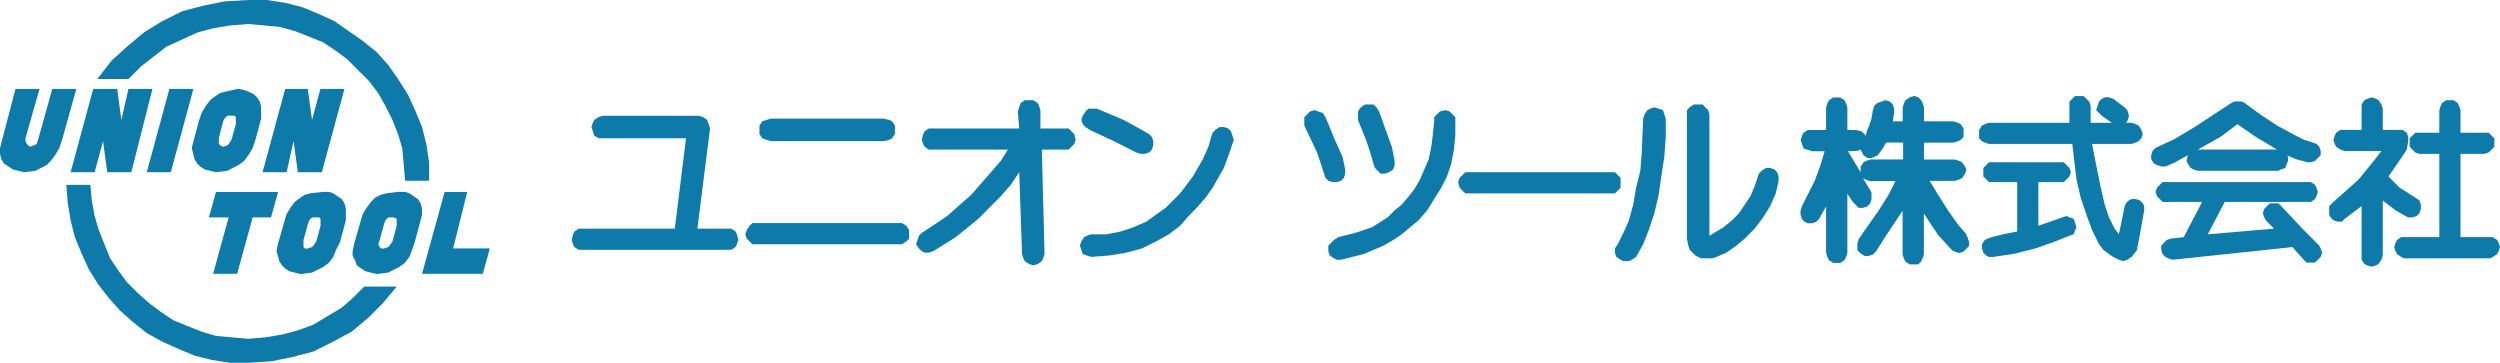 <?xml version="1.0" encoding="UTF-8"?><svg id="Layer_2" xmlns="http://www.w3.org/2000/svg" viewBox="0 0 229.07 33.24"><defs><style>.cls-1{fill:#0d7aaa;}</style></defs><g id="layout"><polygon class="cls-1" points="22.76 31.04 22.76 31.04 21.21 30.91 19.79 30.78 18.5 30.4 17.2 29.88 15.91 29.36 14.75 28.59 13.71 27.81 12.68 26.9 11.64 25.87 10.87 24.83 10.09 23.67 9.57 22.38 9.05 21.08 8.67 19.79 8.41 18.37 8.28 16.94 6.08 16.94 6.08 16.94 6.21 18.63 6.47 20.18 6.86 21.73 7.5 23.28 8.15 24.7 9.05 26.13 9.96 27.29 10.99 28.45 12.16 29.49 13.45 30.52 14.87 31.3 16.3 31.95 17.85 32.59 19.4 32.98 21.08 33.24 22.76 33.24 22.76 33.24 24.83 33.11 26.77 32.72 28.71 32.21 30.53 31.3 32.21 30.4 33.76 29.1 35.05 27.81 36.35 26.26 33.37 26.26 33.37 26.26 32.34 27.29 31.3 28.2 30.01 28.97 28.71 29.75 27.29 30.27 25.87 30.65 24.32 30.91 22.76 31.04 22.76 31.04 22.76 31.04"/><polygon class="cls-1" points="22.76 0 22.76 0 20.57 .13 18.63 .52 16.69 1.03 14.87 1.94 13.19 2.97 11.64 4.27 10.22 5.56 8.92 7.24 11.77 7.24 11.77 7.24 12.93 6.08 14.1 5.17 15.26 4.27 16.69 3.62 18.11 2.97 19.53 2.59 21.08 2.33 22.76 2.2 22.76 2.2 24.19 2.33 25.61 2.46 27.03 2.85 28.33 3.36 29.62 3.88 30.78 4.66 31.82 5.43 32.85 6.47 33.76 7.37 34.66 8.54 35.31 9.7 35.96 10.99 36.47 12.29 36.86 13.58 36.99 15 37.12 16.56 39.32 16.56 39.32 16.56 39.32 14.87 39.06 13.19 38.67 11.64 38.03 10.09 37.38 8.67 36.47 7.24 35.57 5.95 34.53 4.79 33.24 3.75 31.95 2.85 30.65 1.94 29.23 1.29 27.68 .65 26.13 .26 24.45 0 22.76 0 22.76 0 22.76 0"/><polygon class="cls-1" points="15.65 15.78 17.72 8.15 15.52 8.15 13.45 15.78 15.65 15.78 15.65 15.78"/><polygon class="cls-1" points="41.52 22.76 42.81 17.59 40.74 17.59 38.67 25.09 44.24 25.09 44.88 22.76 41.52 22.76 41.52 22.76"/><polygon class="cls-1" points="25.48 17.59 19.79 17.59 19.14 19.92 20.95 19.92 19.53 25.09 21.73 25.09 23.15 19.92 24.83 19.92 25.48 17.59 25.48 17.59"/><polygon class="cls-1" points="29.36 8.15 28.59 10.99 28.2 8.15 26.13 8.15 24.06 15.78 26.26 15.78 26.9 12.93 27.29 15.78 29.49 15.78 31.56 8.15 29.36 8.15 29.36 8.15"/><polygon class="cls-1" points="11.77 8.15 11.12 10.99 10.74 8.15 8.54 8.15 6.47 15.78 8.67 15.78 9.44 12.93 9.83 15.78 12.03 15.78 13.97 8.15 11.77 8.15 11.77 8.15"/><path class="cls-1" d="m20.05,12.67l.39-1.55h0l.13-.26.26-.26h.65l.13.13v.65l-.39,1.42h0l-.26.39-.13.13-.39.13h0l-.26-.13-.13-.13v-.52h0Zm3.36.13l.52-1.94h0v-1.04l-.13-.52-.26-.39-.26-.26-.52-.26-.39-.13-.52-.13h0l-1.16.26-.52.13-.39.26-.52.39-.39.52-.39.65-.26.77-.52,1.94h0l-.13.52.13.52.13.52.26.39.26.26.39.26.52.13.52.13h0l1.03-.13.52-.26.52-.26.52-.39.39-.52.39-.65.26-.78h0Z"/><path class="cls-1" d="m27.81,21.99l.39-1.42h0l.13-.39.26-.26h.65l.13.13v.65l-.39,1.42h0l-.26.39-.13.13-.39.13h-.26l-.13-.13v-.65h0Zm3.36.13l.52-1.94h0v-1.04l-.13-.52-.26-.39-.39-.26-.39-.26-.39-.13h-.52l-1.16.13-.52.13-.39.26-.52.39-.39.52-.39.65-.26.91-.52,1.81h0l-.13.65.13.39.13.52.26.39.26.26.39.26.52.13.52.13h0l1.04-.13.52-.26.52-.26.52-.39.39-.52.26-.65.39-.77h0Z"/><path class="cls-1" d="m34.79,21.99l.39-1.42h0l.13-.39.26-.26h.52l.26.13v.65l-.39,1.42h0l-.26.39-.13.13-.39.13h-.26l-.13-.13-.13-.26.13-.39h0Zm3.23.13l.52-1.94h0l.13-.52v-.52l-.13-.52-.26-.39-.39-.26-.39-.26-.39-.13h-.65l-1.03.13-.52.13-.52.26-.39.39-.39.52-.39.65-.26.91-.52,1.81h0l-.13.65v.39l.26.52.13.39.39.26.39.26.52.13.52.13h0l1.03-.13.52-.26.52-.26.52-.39.39-.52.26-.65.26-.77h0Z"/><polygon class="cls-1" points="3.62 8.15 1.42 8.15 .13 13.06 .13 13.06 0 13.58 0 14.1 .13 14.62 .39 15 .78 15.26 1.16 15.52 1.68 15.65 2.2 15.78 2.2 15.78 3.23 15.65 3.75 15.39 4.27 15.13 4.66 14.74 5.04 14.23 5.43 13.58 5.69 12.81 6.99 8.15 4.79 8.15 3.49 12.81 3.49 12.81 3.36 13.19 3.1 13.32 2.72 13.45 2.72 13.45 2.59 13.32 2.46 13.19 2.33 12.93 2.33 12.67 3.62 8.15 3.62 8.15"/><polygon class="cls-1" points="66.61 20.95 63.9 20.95 65.06 11.77 65.06 11.77 64.93 11.38 64.8 10.99 64.8 10.99 64.41 10.73 64.03 10.61 55.23 10.61 55.23 10.61 54.84 10.73 54.45 10.99 54.32 11.25 54.19 11.64 54.19 11.64 54.32 12.03 54.45 12.42 54.84 12.67 55.23 12.67 55.23 12.67 62.86 12.67 62.86 12.67 61.83 20.95 53.42 20.95 53.42 20.95 53.03 20.95 52.64 21.21 52.51 21.47 52.38 21.99 52.38 21.99 52.51 22.38 52.64 22.64 53.03 22.89 53.42 22.89 66.61 22.89 66.61 22.89 67 22.89 67.39 22.64 67.52 22.38 67.65 21.99 67.65 21.99 67.52 21.47 67.39 21.21 67 20.95 66.61 20.95 66.61 20.95 66.61 20.95"/><polygon class="cls-1" points="70.62 10.87 70.62 10.87 70.23 10.99 69.85 11.12 69.59 11.51 69.59 11.9 69.59 11.9 69.59 12.29 69.85 12.67 70.23 12.81 70.62 12.93 80.97 12.93 80.97 12.93 81.49 12.81 81.74 12.67 82 12.29 82 11.9 82 11.9 82 11.51 81.74 11.12 81.49 10.99 80.97 10.87 70.62 10.87 70.62 10.87"/><polygon class="cls-1" points="69.33 20.44 69.33 20.44 68.94 20.44 68.68 20.69 68.42 21.08 68.29 21.47 68.29 21.47 68.42 21.86 68.68 22.12 68.94 22.38 69.33 22.38 82.26 22.38 82.26 22.38 82.65 22.38 83.04 22.12 83.3 21.86 83.3 21.47 83.3 21.47 83.3 21.08 83.04 20.69 82.65 20.44 82.26 20.44 69.33 20.44 69.33 20.44"/><polygon class="cls-1" points="97.53 11.77 95.33 11.77 95.33 10.09 95.33 10.09 95.2 9.7 95.07 9.44 94.68 9.18 94.29 9.18 94.29 9.18 93.9 9.18 93.52 9.44 93.39 9.83 93.26 10.22 93.39 11.77 85.5 11.77 85.5 11.77 85.11 11.77 84.72 12.03 84.59 12.29 84.46 12.81 84.46 12.81 84.59 13.19 84.72 13.45 85.11 13.71 85.5 13.71 92.35 13.71 92.35 13.71 91.7 14.74 90.8 15.78 88.99 17.85 86.79 19.79 85.63 20.57 84.46 21.34 84.46 21.34 84.2 21.6 84.07 21.99 83.94 22.38 84.2 22.76 84.2 22.76 84.46 23.02 84.72 23.15 85.11 23.15 85.5 23.02 85.5 23.02 87.57 21.73 89.64 20.05 91.7 17.98 92.61 16.94 93.39 15.78 93.65 23.28 93.65 23.28 93.77 23.67 93.9 23.93 94.29 24.19 94.68 24.32 94.68 24.32 95.07 24.19 95.46 23.93 95.58 23.67 95.71 23.28 95.46 13.71 97.53 13.71 97.53 13.71 97.91 13.71 98.17 13.45 98.43 13.19 98.56 12.81 98.56 12.81 98.43 12.29 98.17 12.03 97.91 11.77 97.53 11.77 97.53 11.77 97.53 11.77"/><polygon class="cls-1" points="99.21 10.61 99.21 10.61 99.08 10.99 99.21 11.38 99.46 11.64 99.85 11.9 99.85 11.9 102.05 12.93 104.12 13.97 104.12 13.97 104.51 14.1 104.9 14.1 105.29 13.97 105.54 13.71 105.54 13.71 105.67 13.32 105.67 12.93 105.54 12.55 105.29 12.29 105.29 12.29 104.38 11.77 102.96 10.99 100.5 9.96 100.5 9.96 100.11 9.96 99.72 9.96 99.46 10.22 99.21 10.61 99.21 10.61 99.21 10.61"/><polygon class="cls-1" points="110.98 12.55 110.98 12.55 110.72 13.45 110.2 14.62 109.3 16.17 108.13 17.72 108.13 17.72 107.48 18.37 106.84 19.01 105.93 19.66 105.03 20.31 103.86 20.82 102.7 21.21 101.41 21.47 99.98 21.47 99.98 21.47 99.59 21.6 99.34 21.73 99.08 22.12 98.95 22.51 98.95 22.51 99.08 22.89 99.21 23.28 99.59 23.41 99.98 23.54 99.98 23.54 101.66 23.41 103.22 23.15 104.64 22.76 105.93 22.12 107.1 21.47 108.13 20.69 108.91 19.79 109.68 19.01 109.68 19.01 110.46 18.11 111.11 17.2 112.14 15.39 112.66 13.97 113.05 12.81 113.05 12.81 112.92 12.42 112.79 12.03 112.53 11.77 112.14 11.64 112.14 11.64 111.75 11.64 111.36 11.9 111.11 12.16 110.98 12.55 110.98 12.55 110.98 12.55"/><polygon class="cls-1" points="120.03 10.22 120.03 10.22 119.77 10.48 119.51 10.73 119.51 11.12 119.51 11.51 119.51 11.51 120.68 13.97 121.07 15.13 121.32 15.91 121.32 15.91 121.45 16.3 121.71 16.56 122.1 16.68 122.49 16.68 122.49 16.68 122.88 16.56 123.14 16.3 123.26 15.91 123.26 15.52 123.26 15.52 123.01 14.36 122.36 12.93 121.45 10.73 121.45 10.73 121.2 10.35 120.81 10.22 120.42 10.09 120.03 10.22 120.03 10.22 120.03 10.22"/><polygon class="cls-1" points="125.08 9.57 125.08 9.57 124.69 9.83 124.43 10.22 124.43 10.61 124.43 10.99 124.43 10.99 125.21 12.93 125.59 14.1 125.85 15 125.85 15 125.98 15.39 126.24 15.65 126.5 15.91 126.89 15.91 126.89 15.91 127.27 15.78 127.66 15.52 127.79 15.13 127.79 14.74 127.79 14.74 127.53 13.45 127.01 12.03 126.37 10.22 126.37 10.22 126.11 9.83 125.85 9.57 125.46 9.57 125.08 9.57 125.08 9.57 125.08 9.57"/><polygon class="cls-1" points="131.41 11.12 131.41 11.12 131.28 12.42 131.15 13.45 130.9 14.62 130.51 15.52 130.12 16.43 129.6 17.33 129.09 17.98 128.44 18.75 127.79 19.27 127.14 19.92 125.72 20.82 124.17 21.34 122.62 21.73 122.62 21.73 122.23 21.99 121.97 22.25 121.71 22.51 121.71 23.02 121.71 23.02 121.84 23.41 122.23 23.67 122.49 23.8 122.88 23.8 122.88 23.8 123.91 23.54 124.95 23.28 126.76 22.51 127.66 21.99 128.44 21.47 129.21 20.82 129.99 20.18 129.99 20.18 130.77 19.27 131.41 18.24 132.06 17.2 132.58 16.17 132.97 15 133.22 13.71 133.35 12.42 133.35 11.12 133.35 11.12 133.35 10.73 133.09 10.48 132.84 10.22 132.45 10.09 132.45 10.09 131.93 10.22 131.67 10.48 131.41 10.73 131.41 11.12 131.41 11.12 131.41 11.12"/><polygon class="cls-1" points="134.65 15.78 134.65 15.78 134.26 15.78 134 16.04 133.74 16.3 133.61 16.68 133.61 16.68 133.74 17.2 134 17.46 134.26 17.72 134.65 17.72 147.45 17.72 147.45 17.72 147.97 17.72 148.23 17.46 148.49 17.2 148.49 16.68 148.49 16.68 148.49 16.3 148.23 16.04 147.97 15.78 147.45 15.78 134.65 15.78 134.65 15.78"/><polygon class="cls-1" points="150.56 10.87 150.56 10.87 150.43 13.97 150.3 15.65 149.91 17.2 149.65 18.75 149.26 20.18 148.75 21.34 148.23 22.38 148.23 22.38 147.97 22.76 147.97 23.15 148.1 23.54 148.49 23.8 148.49 23.8 148.75 23.93 149.26 23.93 149.52 23.8 149.91 23.54 149.91 23.54 150.56 22.38 151.07 21.08 151.59 19.53 151.98 17.85 152.24 16.04 152.5 14.36 152.63 12.55 152.63 10.87 152.63 10.87 152.5 10.48 152.37 10.09 151.98 9.96 151.59 9.83 151.59 9.83 151.2 9.96 150.94 10.09 150.69 10.48 150.56 10.87 150.56 10.87 150.56 10.87"/><polygon class="cls-1" points="155.6 9.57 155.6 9.57 155.21 9.57 154.82 9.83 154.57 10.09 154.57 10.48 154.57 10.48 154.57 21.86 154.57 21.86 154.7 22.51 154.82 22.89 155.08 23.15 155.34 23.41 155.34 23.41 155.86 23.67 156.38 23.67 156.89 23.67 157.28 23.54 157.28 23.54 158.19 23.15 159.09 22.51 159.87 21.86 160.77 20.95 161.55 19.92 162.2 18.88 162.71 17.72 162.97 16.56 162.97 16.56 162.97 16.17 162.84 15.78 162.58 15.52 162.2 15.39 162.2 15.39 161.81 15.39 161.42 15.65 161.16 15.91 161.03 16.3 161.03 16.3 160.77 17.07 160.39 17.98 159.87 18.75 159.35 19.53 158.71 20.18 157.93 20.82 157.28 21.21 156.63 21.6 156.63 21.6 156.63 10.48 156.63 10.48 156.51 10.09 156.25 9.83 155.99 9.57 155.6 9.57 155.6 9.57 155.6 9.57"/><path class="cls-1" d="m180.18,21.47h0l-.78-.9-.91-1.29-.9-1.42-.78-1.29h2.33l.39-.13.26-.13.26-.39.13-.39h0l-.13-.26-.26-.39-.26-.13-.39-.13h-2.85v-1.55h2.72l.39-.13.26-.13.26-.26v-.39h0v-.39l-.26-.39-.26-.13-.39-.13h-2.72v-1.29h0l-.13-.39-.13-.26-.26-.26-.39-.13h0l-.39.13-.39.26-.13.26-.13.39v1.29h-.91l.13-.77h0v-.39l-.13-.39-.26-.26-.39-.13h0l-.39.13-.39.13-.26.26-.13.39h0l-.13.78-.26.78h0l-.13.26h0l-.13.52h0l-.39-.39-.52-.13h-.78v-2.07h0l-.13-.39-.13-.26-.39-.26h-.65l-.39.26-.13.26-.13.39v2.07h-1.68l-.39.26-.13.26-.13.39h0l.13.39.13.39.39.13.39.13h1.16l-.39,1.29-.52,1.42-.65,1.29-.52,1.04h0l-.13.39v.39l.13.39.26.26h0l.26.13h.39l.39-.13.26-.26h0l.65-1.16v4.27h0l.13.39.13.26.39.26h.65l.39-.26.13-.26.13-.39v-5.43l.52.78h0l.26.26.26.26h.39l.39-.13h0l.26-.26.13-.39v-.65l-.78-1.29h0l.26.13.39.13h2.33l-.65,1.29-.9,1.42-1.81,2.59h0l-.13.39v.65l.26.26h0l.39.26h.39l.39-.13.26-.26h0l.9-1.42,1.55-2.33v4.01h0l.13.39.13.26.39.26h.78l.26-.26.13-.26.13-.39v-3.75h0l1.29,1.94,1.29,1.42h0l.26.13.39.13.39-.13.26-.26h0l.26-.26v-.39l-.13-.39-.13-.26h0Zm-9.7-5.95h0v.26l-1.16-1.94h.78l.39-.13h0l.13.26.13.26h0l.39.26h.26l.39-.13.26-.13h0l.39-.52.39-.65h1.55v1.55h-2.98l-.39.13-.26.13-.26.39v.26h0Z"/><polygon class="cls-1" points="195.7 18.24 195.7 18.24 195.31 18.24 195.05 18.37 194.79 18.63 194.66 19.01 194.66 19.01 194.15 21.47 194.15 21.47 193.76 20.95 193.24 19.92 192.85 18.75 192.46 17.07 192.46 17.07 192.07 15.13 191.69 13.19 195.31 13.19 195.31 13.19 195.7 13.06 195.96 12.93 196.21 12.67 196.34 12.29 196.34 12.29 196.21 11.9 195.96 11.51 195.7 11.38 195.31 11.25 194.79 11.25 194.79 11.25 194.92 11.12 194.92 11.12 195.05 10.73 195.05 10.48 194.92 10.09 194.66 9.83 193.63 9.05 193.63 9.05 193.24 8.92 192.85 8.92 192.59 9.05 192.33 9.31 192.33 9.31 192.2 9.7 192.07 10.09 192.33 10.35 192.59 10.61 193.5 11.25 191.56 11.25 191.56 11.25 191.56 9.7 191.56 9.7 191.43 9.31 191.17 9.05 190.91 8.8 190.52 8.8 190.52 8.8 190.14 8.8 189.88 9.05 189.62 9.31 189.62 9.7 189.62 9.7 189.62 11.25 182.25 11.25 182.25 11.25 181.86 11.38 181.6 11.51 181.34 11.9 181.34 12.29 181.34 12.29 181.34 12.67 181.6 12.93 181.86 13.06 182.25 13.19 189.88 13.19 189.88 13.19 190.26 16.43 190.65 18.11 191.17 19.66 191.69 21.08 192.33 22.38 192.72 22.89 193.24 23.28 193.63 23.54 194.15 23.8 194.15 23.8 194.53 23.93 194.92 23.8 195.31 23.54 195.83 22.89 195.83 22.76 195.83 22.76 195.96 22.12 196.47 19.27 196.47 19.27 196.47 18.88 196.34 18.63 196.08 18.37 195.7 18.24 195.7 18.24 195.7 18.24"/><polygon class="cls-1" points="188.97 19.92 188.97 19.92 186.77 20.69 186.77 16.68 188.71 16.68 188.71 16.68 189.1 16.68 189.36 16.43 189.62 16.17 189.75 15.78 189.75 15.78 189.62 15.39 189.36 15.13 189.1 14.87 188.71 14.87 182.63 14.87 182.63 14.87 182.25 14.87 181.99 15.13 181.73 15.39 181.73 15.78 181.73 15.78 181.73 16.17 181.99 16.43 182.25 16.68 182.63 16.68 184.83 16.68 184.83 21.21 184.83 21.21 183.54 21.47 182.5 21.73 182.5 21.73 182.12 21.86 181.86 21.99 181.6 22.38 181.6 22.76 181.6 22.76 181.73 23.15 181.99 23.41 182.25 23.54 182.63 23.54 182.63 23.54 184.44 23.28 186.51 22.76 188.32 22.12 189.62 21.6 189.62 21.6 190.01 21.47 190.14 21.08 190.26 20.82 190.14 20.44 190.14 20.44 190.01 20.05 189.62 19.92 189.36 19.79 188.97 19.92 188.97 19.92 188.97 19.92"/><path class="cls-1" d="m198.41,15.26h0l.9-.39,1.16-.65h0l-.13.52h0l.13.26.26.39.26.13.39.13h7.37l.26-.13.39-.13.13-.39.13-.26h0v-.39l-.13-.13h0l.91.39,1.03.26h.26l.39-.13.26-.26.26-.26h0v-.39l-.13-.39-.26-.26-.39-.13h0l-.78-.26-.78-.39-1.68-.91-1.55-1.03-1.42-1.04h0l-.26-.13h-.65l-.26.13h0l-3.36,2.2-1.94,1.16-1.42.65h0l-.26.13-.26.26-.13.39v.39h0l.26.39.26.13.39.13h.39Zm6.6-3.88h0l1.68,1.16,1.94,1.16h-7.24l2.07-1.16,1.55-1.16h0Z"/><polygon class="cls-1" points="212.51 22.51 211.09 21.08 211.09 21.08 210.96 20.95 209.02 18.88 209.02 18.88 208.76 18.63 208.37 18.63 207.98 18.63 207.73 18.88 207.73 18.88 207.47 19.14 207.34 19.53 207.47 19.92 207.6 20.18 208.37 20.95 202.29 21.47 203.85 18.5 211.35 18.5 211.35 18.5 211.74 18.5 212.12 18.24 212.25 17.98 212.38 17.59 212.38 17.59 212.25 17.2 212.12 16.94 211.74 16.68 211.35 16.68 198.54 16.68 198.54 16.68 198.15 16.68 197.9 16.94 197.64 17.2 197.51 17.59 197.51 17.59 197.64 17.98 197.9 18.24 198.15 18.5 198.54 18.5 201.78 18.5 200.09 21.73 198.93 21.86 198.93 21.86 198.54 21.99 198.28 22.25 198.03 22.51 198.03 22.89 198.03 22.89 198.15 23.28 198.41 23.54 198.67 23.67 199.06 23.8 210.05 22.64 211.09 23.8 211.09 23.8 211.35 24.06 211.74 24.06 212.12 24.06 212.38 23.8 212.38 23.8 212.64 23.54 212.77 23.15 212.64 22.76 212.51 22.51 212.51 22.51 212.51 22.51"/><polygon class="cls-1" points="220.4 19.79 220.4 19.79 220.66 19.92 221.05 19.92 221.44 19.79 221.69 19.53 221.69 19.53 221.82 19.14 221.82 18.75 221.69 18.37 221.31 18.11 221.31 18.11 219.88 17.2 218.85 16.17 218.85 16.17 220.01 14.49 220.53 13.71 220.66 12.93 220.66 12.93 220.66 12.55 220.53 12.16 220.53 12.16 220.14 11.9 219.76 11.9 218.33 11.9 218.33 9.96 218.33 9.96 218.2 9.57 217.94 9.18 217.69 9.05 217.3 8.92 217.3 8.92 216.91 9.05 216.65 9.18 216.39 9.57 216.39 9.96 216.39 11.9 214.84 11.9 214.84 11.9 214.45 11.9 214.06 12.16 213.93 12.42 213.81 12.81 213.81 12.81 213.93 13.19 214.06 13.45 214.45 13.71 214.84 13.84 214.84 13.84 218.2 13.84 218.2 13.84 217.3 15 216.13 16.43 214.84 17.59 213.81 18.5 213.81 18.5 213.42 18.88 213.42 19.27 213.42 19.27 213.42 19.66 213.55 19.92 213.55 19.92 213.81 20.18 214.19 20.31 214.58 20.31 214.84 20.05 214.84 20.05 216.39 18.88 216.39 23.41 216.39 23.41 216.39 23.8 216.65 24.19 216.91 24.32 217.3 24.44 217.3 24.44 217.69 24.32 217.94 24.19 218.2 23.8 218.33 23.41 218.33 18.37 218.33 18.37 219.5 19.27 220.4 19.79 220.4 19.79 220.4 19.79"/><polygon class="cls-1" points="228.16 21.73 225.45 21.73 225.45 14.1 227.64 14.1 227.64 14.1 228.03 13.97 228.29 13.71 228.55 13.45 228.55 13.06 228.55 13.06 228.55 12.67 228.29 12.42 228.03 12.16 227.64 12.16 225.45 12.16 225.45 10.09 225.45 10.09 225.32 9.7 225.19 9.44 224.8 9.18 224.41 9.18 224.41 9.18 224.15 9.18 223.76 9.44 223.64 9.7 223.51 10.09 223.51 12.16 221.69 12.16 221.69 12.16 221.31 12.16 221.05 12.42 220.79 12.67 220.79 13.06 220.79 13.06 220.79 13.45 221.05 13.71 221.31 13.97 221.69 14.1 223.51 14.1 223.51 21.73 220.27 21.73 220.27 21.73 220.01 21.73 219.63 21.99 219.5 22.25 219.37 22.64 219.37 22.64 219.5 23.02 219.63 23.28 220.01 23.54 220.27 23.67 228.16 23.67 228.16 23.67 228.42 23.54 228.81 23.28 228.94 23.02 229.07 22.64 229.07 22.64 228.94 22.25 228.81 21.99 228.42 21.73 228.16 21.73 228.16 21.73 228.16 21.73"/></g></svg>